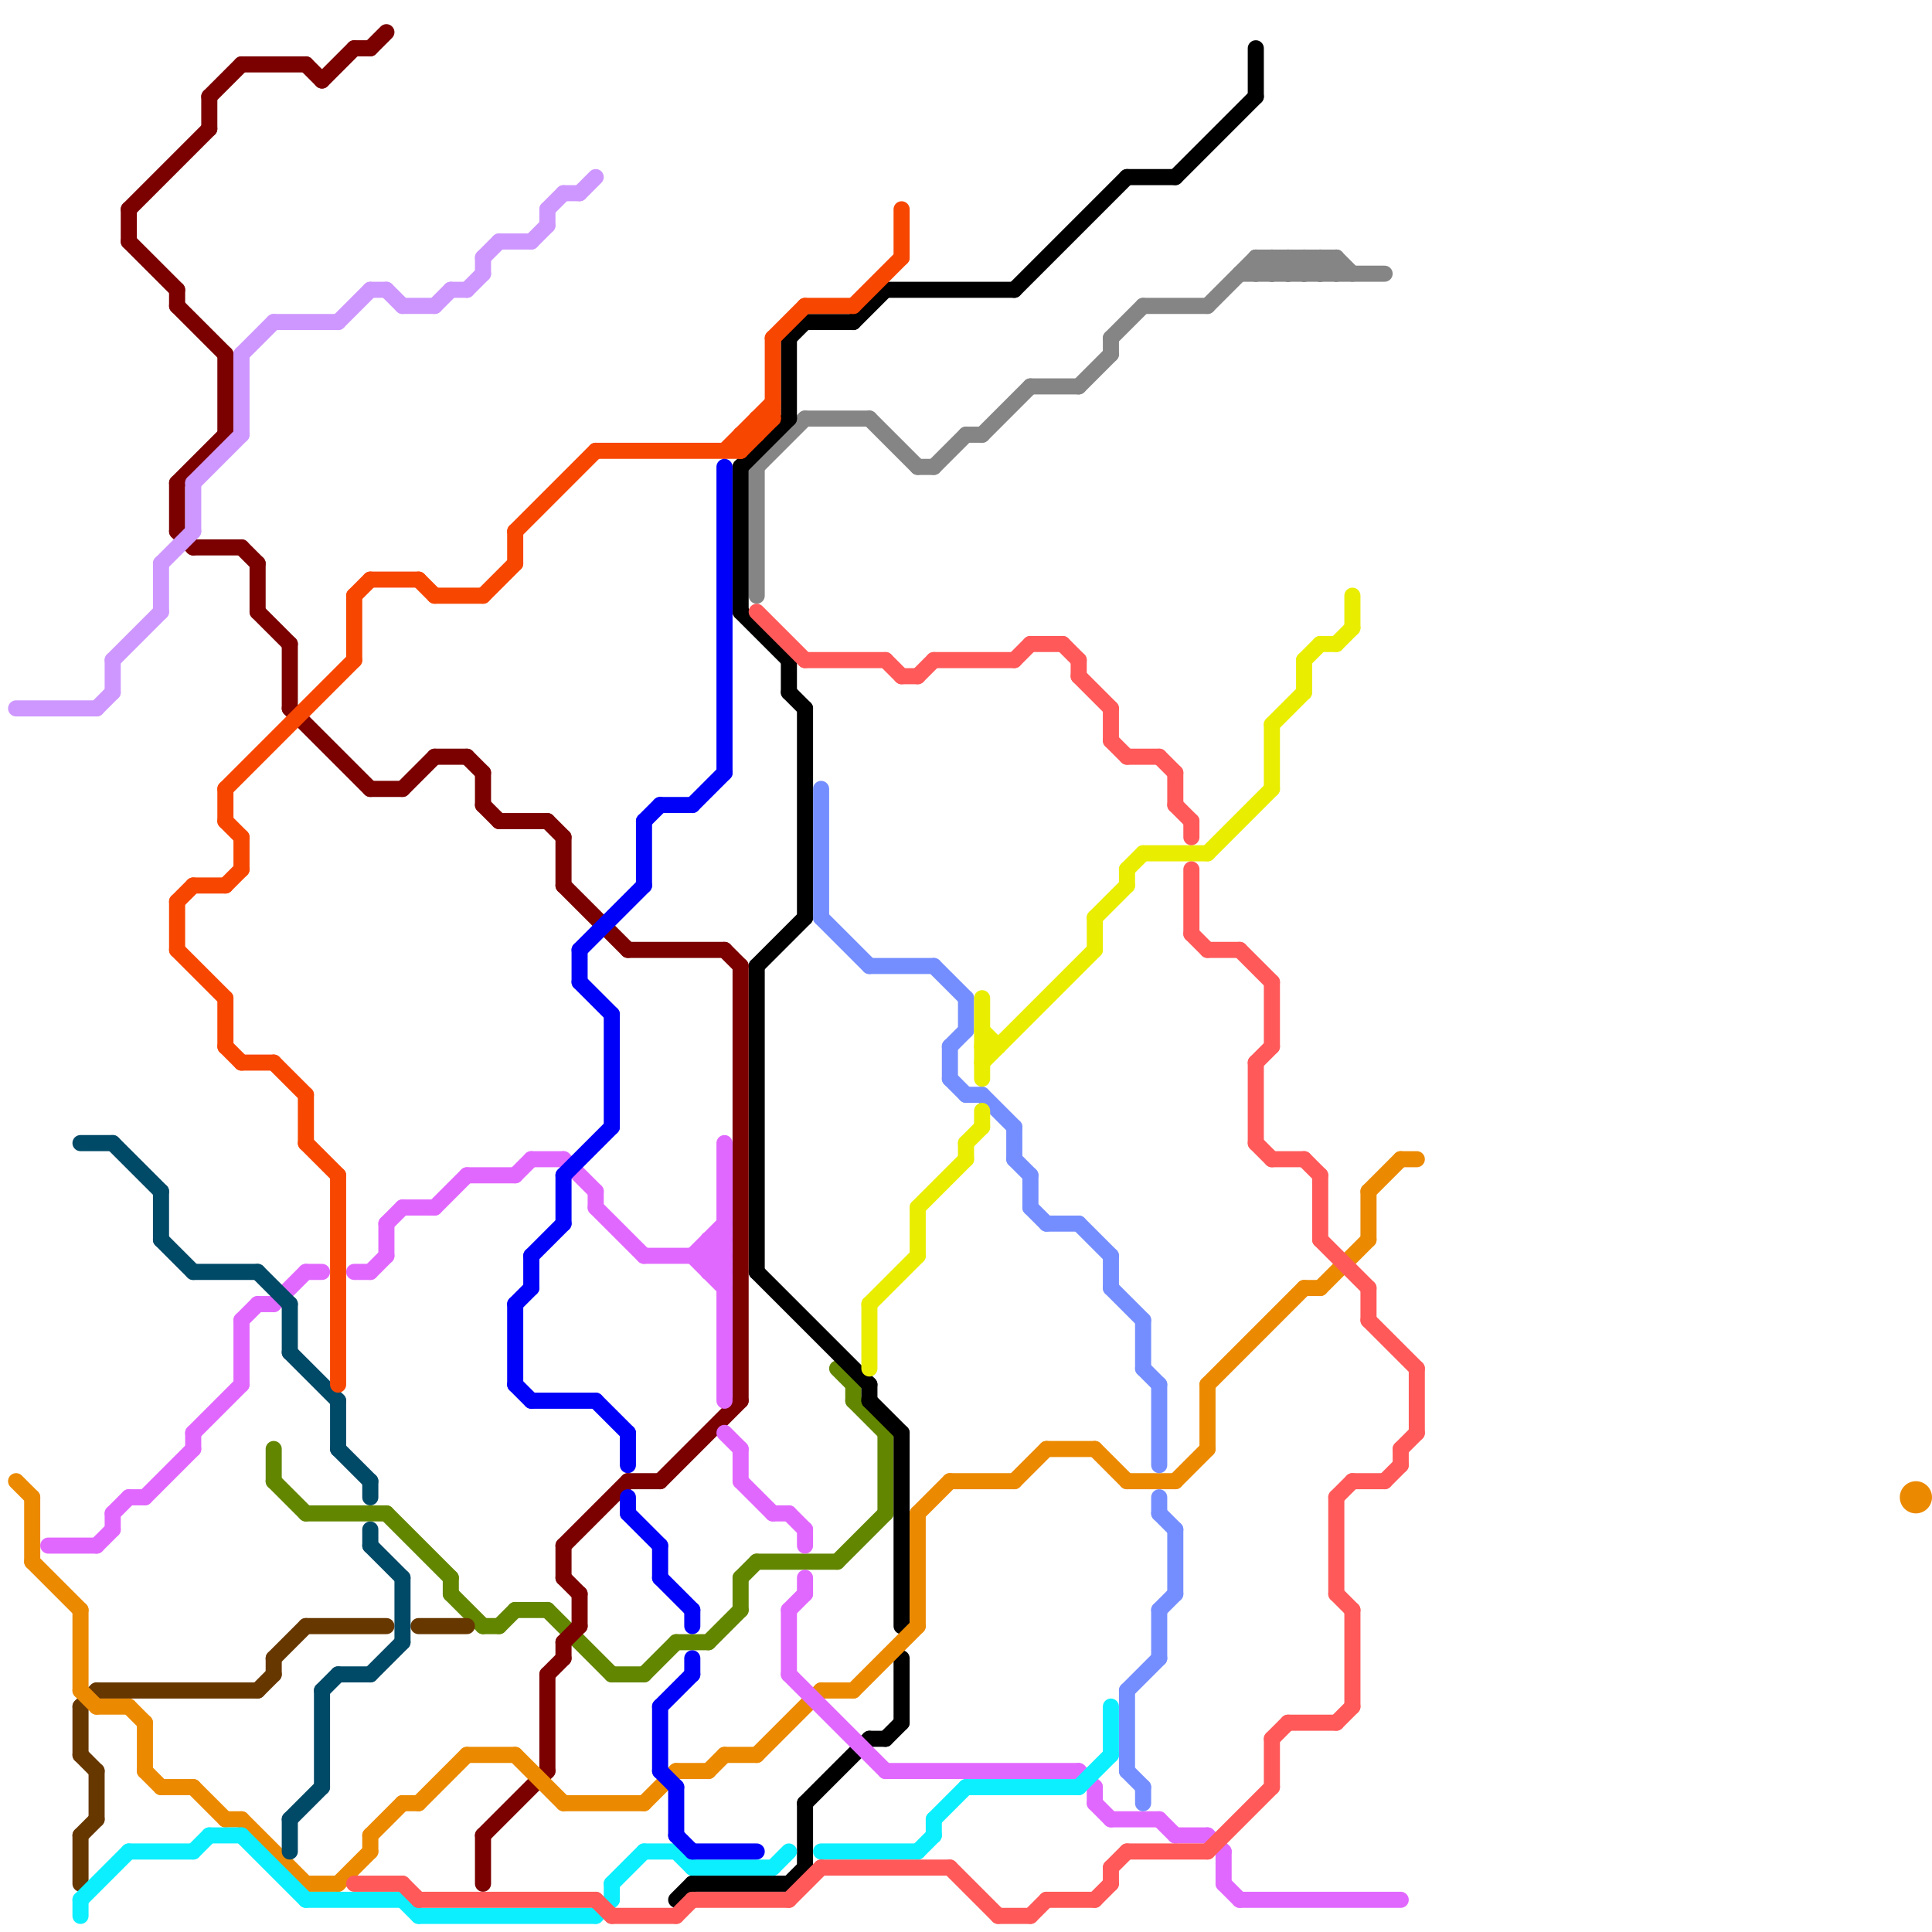 
<svg version="1.1" xmlns="http://www.w3.org/2000/svg" viewBox="0 0 120 120">
<style>line { stroke-width: 1; fill: none; stroke-linecap: round; stroke-linejoin: round; } .c0 { stroke: #628600 } .c1 { stroke: #673700 } .c2 { stroke: #858585 } .c3 { stroke: #000000 } .c4 { stroke: #7b0000 } .c5 { stroke: #eb8900 } .c6 { stroke: #e168ff } .c7 { stroke: #004967 } .c8 { stroke: #758eff } .c9 { stroke: #f74600 } .c10 { stroke: #0cefff } .c11 { stroke: #0000f9 } .c12 { stroke: #e9ed00 } .c13 { stroke: #ff5959 } .c14 { stroke: #ce97ff }</style><line class="c0" x1="17" y1="92" x2="19" y2="94"/><line class="c0" x1="46" y1="98" x2="47" y2="97"/><line class="c0" x1="19" y1="94" x2="24" y2="94"/><line class="c0" x1="55" y1="89" x2="55" y2="94"/><line class="c0" x1="28" y1="98" x2="28" y2="99"/><line class="c0" x1="32" y1="100" x2="34" y2="100"/><line class="c0" x1="30" y1="101" x2="31" y2="101"/><line class="c0" x1="47" y1="97" x2="52" y2="97"/><line class="c0" x1="52" y1="97" x2="55" y2="94"/><line class="c0" x1="40" y1="104" x2="42" y2="102"/><line class="c0" x1="24" y1="94" x2="28" y2="98"/><line class="c0" x1="38" y1="104" x2="40" y2="104"/><line class="c0" x1="53" y1="87" x2="55" y2="89"/><line class="c0" x1="46" y1="98" x2="46" y2="100"/><line class="c0" x1="28" y1="99" x2="30" y2="101"/><line class="c0" x1="31" y1="101" x2="32" y2="100"/><line class="c0" x1="44" y1="102" x2="46" y2="100"/><line class="c0" x1="42" y1="102" x2="44" y2="102"/><line class="c0" x1="52" y1="85" x2="53" y2="86"/><line class="c0" x1="34" y1="100" x2="38" y2="104"/><line class="c0" x1="17" y1="90" x2="17" y2="92"/><line class="c0" x1="53" y1="86" x2="53" y2="87"/><line class="c1" x1="16" y1="105" x2="17" y2="104"/><line class="c1" x1="6" y1="105" x2="16" y2="105"/><line class="c1" x1="6" y1="110" x2="6" y2="113"/><line class="c1" x1="5" y1="109" x2="6" y2="110"/><line class="c1" x1="17" y1="103" x2="17" y2="104"/><line class="c1" x1="17" y1="103" x2="19" y2="101"/><line class="c1" x1="19" y1="101" x2="24" y2="101"/><line class="c1" x1="5" y1="106" x2="5" y2="109"/><line class="c1" x1="26" y1="101" x2="29" y2="101"/><line class="c1" x1="5" y1="114" x2="5" y2="117"/><line class="c1" x1="5" y1="114" x2="6" y2="113"/><line class="c1" x1="5" y1="106" x2="6" y2="105"/><line class="c2" x1="69" y1="21" x2="69" y2="22"/><line class="c2" x1="69" y1="21" x2="71" y2="19"/><line class="c2" x1="80" y1="16" x2="81" y2="17"/><line class="c2" x1="82" y1="16" x2="83" y2="17"/><line class="c2" x1="47" y1="29" x2="50" y2="26"/><line class="c2" x1="67" y1="24" x2="69" y2="22"/><line class="c2" x1="54" y1="26" x2="57" y2="29"/><line class="c2" x1="77" y1="17" x2="86" y2="17"/><line class="c2" x1="78" y1="16" x2="79" y2="17"/><line class="c2" x1="81" y1="16" x2="81" y2="17"/><line class="c2" x1="83" y1="16" x2="84" y2="17"/><line class="c2" x1="60" y1="27" x2="61" y2="27"/><line class="c2" x1="80" y1="16" x2="80" y2="17"/><line class="c2" x1="58" y1="29" x2="60" y2="27"/><line class="c2" x1="79" y1="16" x2="80" y2="17"/><line class="c2" x1="82" y1="16" x2="82" y2="17"/><line class="c2" x1="64" y1="24" x2="67" y2="24"/><line class="c2" x1="71" y1="19" x2="75" y2="19"/><line class="c2" x1="82" y1="17" x2="83" y2="16"/><line class="c2" x1="79" y1="17" x2="80" y2="16"/><line class="c2" x1="81" y1="16" x2="82" y2="17"/><line class="c2" x1="50" y1="26" x2="54" y2="26"/><line class="c2" x1="81" y1="17" x2="82" y2="16"/><line class="c2" x1="78" y1="16" x2="78" y2="17"/><line class="c2" x1="78" y1="16" x2="83" y2="16"/><line class="c2" x1="61" y1="27" x2="64" y2="24"/><line class="c2" x1="75" y1="19" x2="78" y2="16"/><line class="c2" x1="78" y1="17" x2="79" y2="16"/><line class="c2" x1="57" y1="29" x2="58" y2="29"/><line class="c2" x1="47" y1="29" x2="47" y2="37"/><line class="c2" x1="83" y1="16" x2="83" y2="17"/><line class="c2" x1="79" y1="16" x2="79" y2="17"/><line class="c2" x1="80" y1="17" x2="81" y2="16"/><line class="c3" x1="50" y1="44" x2="50" y2="57"/><line class="c3" x1="46" y1="29" x2="46" y2="38"/><line class="c3" x1="47" y1="60" x2="50" y2="57"/><line class="c3" x1="42" y1="118" x2="43" y2="117"/><line class="c3" x1="55" y1="18" x2="63" y2="18"/><line class="c3" x1="43" y1="117" x2="49" y2="117"/><line class="c3" x1="46" y1="38" x2="49" y2="41"/><line class="c3" x1="56" y1="89" x2="56" y2="101"/><line class="c3" x1="53" y1="20" x2="55" y2="18"/><line class="c3" x1="78" y1="3" x2="78" y2="6"/><line class="c3" x1="49" y1="21" x2="50" y2="20"/><line class="c3" x1="54" y1="108" x2="55" y2="108"/><line class="c3" x1="50" y1="20" x2="53" y2="20"/><line class="c3" x1="47" y1="60" x2="47" y2="79"/><line class="c3" x1="63" y1="18" x2="70" y2="11"/><line class="c3" x1="54" y1="86" x2="54" y2="87"/><line class="c3" x1="49" y1="43" x2="50" y2="44"/><line class="c3" x1="73" y1="11" x2="78" y2="6"/><line class="c3" x1="70" y1="11" x2="73" y2="11"/><line class="c3" x1="47" y1="79" x2="54" y2="86"/><line class="c3" x1="49" y1="41" x2="49" y2="43"/><line class="c3" x1="50" y1="112" x2="54" y2="108"/><line class="c3" x1="55" y1="108" x2="56" y2="107"/><line class="c3" x1="54" y1="87" x2="56" y2="89"/><line class="c3" x1="46" y1="29" x2="49" y2="26"/><line class="c3" x1="49" y1="21" x2="49" y2="26"/><line class="c3" x1="56" y1="103" x2="56" y2="107"/><line class="c3" x1="50" y1="112" x2="50" y2="116"/><line class="c3" x1="49" y1="117" x2="50" y2="116"/><line class="c4" x1="27" y1="47" x2="29" y2="47"/><line class="c4" x1="35" y1="52" x2="35" y2="55"/><line class="c4" x1="35" y1="102" x2="35" y2="103"/><line class="c4" x1="35" y1="98" x2="36" y2="99"/><line class="c4" x1="35" y1="55" x2="39" y2="59"/><line class="c4" x1="35" y1="96" x2="35" y2="98"/><line class="c4" x1="11" y1="18" x2="11" y2="19"/><line class="c4" x1="15" y1="34" x2="16" y2="35"/><line class="c4" x1="39" y1="92" x2="41" y2="92"/><line class="c4" x1="41" y1="92" x2="46" y2="87"/><line class="c4" x1="45" y1="59" x2="46" y2="60"/><line class="c4" x1="35" y1="96" x2="39" y2="92"/><line class="c4" x1="15" y1="4" x2="19" y2="4"/><line class="c4" x1="35" y1="102" x2="36" y2="101"/><line class="c4" x1="11" y1="19" x2="14" y2="22"/><line class="c4" x1="16" y1="38" x2="18" y2="40"/><line class="c4" x1="22" y1="3" x2="23" y2="3"/><line class="c4" x1="20" y1="5" x2="22" y2="3"/><line class="c4" x1="13" y1="6" x2="13" y2="8"/><line class="c4" x1="36" y1="99" x2="36" y2="101"/><line class="c4" x1="30" y1="114" x2="30" y2="117"/><line class="c4" x1="8" y1="13" x2="8" y2="15"/><line class="c4" x1="8" y1="13" x2="13" y2="8"/><line class="c4" x1="19" y1="4" x2="20" y2="5"/><line class="c4" x1="34" y1="104" x2="35" y2="103"/><line class="c4" x1="11" y1="30" x2="14" y2="27"/><line class="c4" x1="30" y1="48" x2="30" y2="50"/><line class="c4" x1="18" y1="44" x2="23" y2="49"/><line class="c4" x1="30" y1="50" x2="31" y2="51"/><line class="c4" x1="34" y1="51" x2="35" y2="52"/><line class="c4" x1="34" y1="104" x2="34" y2="110"/><line class="c4" x1="23" y1="49" x2="25" y2="49"/><line class="c4" x1="25" y1="49" x2="27" y2="47"/><line class="c4" x1="29" y1="47" x2="30" y2="48"/><line class="c4" x1="13" y1="6" x2="15" y2="4"/><line class="c4" x1="18" y1="40" x2="18" y2="44"/><line class="c4" x1="30" y1="114" x2="34" y2="110"/><line class="c4" x1="39" y1="59" x2="45" y2="59"/><line class="c4" x1="31" y1="51" x2="34" y2="51"/><line class="c4" x1="14" y1="22" x2="14" y2="27"/><line class="c4" x1="46" y1="60" x2="46" y2="87"/><line class="c4" x1="23" y1="3" x2="24" y2="2"/><line class="c4" x1="8" y1="15" x2="11" y2="18"/><line class="c4" x1="11" y1="33" x2="12" y2="34"/><line class="c4" x1="12" y1="34" x2="15" y2="34"/><line class="c4" x1="16" y1="35" x2="16" y2="38"/><line class="c4" x1="11" y1="30" x2="11" y2="33"/><line class="c5" x1="57" y1="94" x2="59" y2="92"/><line class="c5" x1="19" y1="117" x2="21" y2="117"/><line class="c5" x1="9" y1="110" x2="10" y2="111"/><line class="c5" x1="51" y1="105" x2="53" y2="105"/><line class="c5" x1="14" y1="113" x2="15" y2="113"/><line class="c5" x1="75" y1="86" x2="81" y2="80"/><line class="c5" x1="5" y1="100" x2="5" y2="105"/><line class="c5" x1="70" y1="92" x2="73" y2="92"/><line class="c5" x1="10" y1="111" x2="12" y2="111"/><line class="c5" x1="32" y1="109" x2="35" y2="112"/><line class="c5" x1="12" y1="111" x2="14" y2="113"/><line class="c5" x1="85" y1="74" x2="87" y2="72"/><line class="c5" x1="68" y1="90" x2="70" y2="92"/><line class="c5" x1="9" y1="107" x2="9" y2="110"/><line class="c5" x1="47" y1="109" x2="51" y2="105"/><line class="c5" x1="8" y1="106" x2="9" y2="107"/><line class="c5" x1="1" y1="92" x2="2" y2="93"/><line class="c5" x1="42" y1="110" x2="44" y2="110"/><line class="c5" x1="44" y1="110" x2="45" y2="109"/><line class="c5" x1="2" y1="97" x2="5" y2="100"/><line class="c5" x1="59" y1="92" x2="63" y2="92"/><line class="c5" x1="75" y1="86" x2="75" y2="90"/><line class="c5" x1="85" y1="74" x2="85" y2="77"/><line class="c5" x1="23" y1="114" x2="25" y2="112"/><line class="c5" x1="26" y1="112" x2="29" y2="109"/><line class="c5" x1="65" y1="90" x2="68" y2="90"/><line class="c5" x1="82" y1="80" x2="85" y2="77"/><line class="c5" x1="23" y1="114" x2="23" y2="115"/><line class="c5" x1="15" y1="113" x2="19" y2="117"/><line class="c5" x1="25" y1="112" x2="26" y2="112"/><line class="c5" x1="53" y1="105" x2="57" y2="101"/><line class="c5" x1="45" y1="109" x2="47" y2="109"/><line class="c5" x1="6" y1="106" x2="8" y2="106"/><line class="c5" x1="81" y1="80" x2="82" y2="80"/><line class="c5" x1="40" y1="112" x2="42" y2="110"/><line class="c5" x1="87" y1="72" x2="88" y2="72"/><line class="c5" x1="35" y1="112" x2="40" y2="112"/><line class="c5" x1="73" y1="92" x2="75" y2="90"/><line class="c5" x1="21" y1="117" x2="23" y2="115"/><line class="c5" x1="57" y1="94" x2="57" y2="101"/><line class="c5" x1="29" y1="109" x2="32" y2="109"/><line class="c5" x1="5" y1="105" x2="6" y2="106"/><line class="c5" x1="63" y1="92" x2="65" y2="90"/><line class="c5" x1="2" y1="93" x2="2" y2="97"/><circle cx="119" cy="93" r="1" fill="#eb8900" /><line class="c6" x1="68" y1="111" x2="68" y2="112"/><line class="c6" x1="45" y1="89" x2="46" y2="90"/><line class="c6" x1="40" y1="78" x2="45" y2="78"/><line class="c6" x1="17" y1="81" x2="19" y2="79"/><line class="c6" x1="44" y1="79" x2="45" y2="79"/><line class="c6" x1="43" y1="78" x2="45" y2="76"/><line class="c6" x1="25" y1="75" x2="27" y2="75"/><line class="c6" x1="15" y1="82" x2="16" y2="81"/><line class="c6" x1="22" y1="79" x2="23" y2="79"/><line class="c6" x1="7" y1="94" x2="8" y2="93"/><line class="c6" x1="12" y1="89" x2="15" y2="86"/><line class="c6" x1="44" y1="77" x2="45" y2="78"/><line class="c6" x1="23" y1="79" x2="24" y2="78"/><line class="c6" x1="32" y1="73" x2="33" y2="72"/><line class="c6" x1="69" y1="113" x2="72" y2="113"/><line class="c6" x1="24" y1="76" x2="25" y2="75"/><line class="c6" x1="44" y1="78" x2="45" y2="79"/><line class="c6" x1="29" y1="73" x2="32" y2="73"/><line class="c6" x1="9" y1="93" x2="12" y2="90"/><line class="c6" x1="44" y1="78" x2="45" y2="77"/><line class="c6" x1="44" y1="79" x2="45" y2="78"/><line class="c6" x1="44" y1="77" x2="44" y2="79"/><line class="c6" x1="12" y1="89" x2="12" y2="90"/><line class="c6" x1="27" y1="75" x2="29" y2="73"/><line class="c6" x1="76" y1="115" x2="76" y2="117"/><line class="c6" x1="68" y1="112" x2="69" y2="113"/><line class="c6" x1="35" y1="72" x2="37" y2="74"/><line class="c6" x1="44" y1="77" x2="45" y2="77"/><line class="c6" x1="72" y1="113" x2="73" y2="114"/><line class="c6" x1="16" y1="81" x2="17" y2="81"/><line class="c6" x1="3" y1="96" x2="6" y2="96"/><line class="c6" x1="48" y1="94" x2="49" y2="94"/><line class="c6" x1="24" y1="76" x2="24" y2="78"/><line class="c6" x1="50" y1="98" x2="50" y2="99"/><line class="c6" x1="6" y1="96" x2="7" y2="95"/><line class="c6" x1="37" y1="75" x2="40" y2="78"/><line class="c6" x1="19" y1="79" x2="20" y2="79"/><line class="c6" x1="55" y1="110" x2="67" y2="110"/><line class="c6" x1="49" y1="94" x2="50" y2="95"/><line class="c6" x1="43" y1="78" x2="45" y2="80"/><line class="c6" x1="49" y1="100" x2="49" y2="104"/><line class="c6" x1="75" y1="114" x2="76" y2="115"/><line class="c6" x1="46" y1="90" x2="46" y2="92"/><line class="c6" x1="67" y1="110" x2="68" y2="111"/><line class="c6" x1="77" y1="118" x2="87" y2="118"/><line class="c6" x1="50" y1="95" x2="50" y2="96"/><line class="c6" x1="7" y1="94" x2="7" y2="95"/><line class="c6" x1="8" y1="93" x2="9" y2="93"/><line class="c6" x1="37" y1="74" x2="37" y2="75"/><line class="c6" x1="46" y1="92" x2="48" y2="94"/><line class="c6" x1="49" y1="104" x2="55" y2="110"/><line class="c6" x1="49" y1="100" x2="50" y2="99"/><line class="c6" x1="76" y1="117" x2="77" y2="118"/><line class="c6" x1="45" y1="71" x2="45" y2="87"/><line class="c6" x1="73" y1="114" x2="75" y2="114"/><line class="c6" x1="33" y1="72" x2="35" y2="72"/><line class="c6" x1="15" y1="82" x2="15" y2="86"/><line class="c7" x1="23" y1="95" x2="23" y2="96"/><line class="c7" x1="18" y1="113" x2="20" y2="111"/><line class="c7" x1="18" y1="81" x2="18" y2="84"/><line class="c7" x1="12" y1="79" x2="16" y2="79"/><line class="c7" x1="16" y1="79" x2="18" y2="81"/><line class="c7" x1="20" y1="105" x2="21" y2="104"/><line class="c7" x1="10" y1="74" x2="10" y2="77"/><line class="c7" x1="20" y1="105" x2="20" y2="111"/><line class="c7" x1="23" y1="96" x2="25" y2="98"/><line class="c7" x1="21" y1="87" x2="21" y2="90"/><line class="c7" x1="21" y1="104" x2="23" y2="104"/><line class="c7" x1="18" y1="84" x2="21" y2="87"/><line class="c7" x1="18" y1="113" x2="18" y2="115"/><line class="c7" x1="23" y1="92" x2="23" y2="93"/><line class="c7" x1="25" y1="98" x2="25" y2="102"/><line class="c7" x1="5" y1="71" x2="7" y2="71"/><line class="c7" x1="10" y1="77" x2="12" y2="79"/><line class="c7" x1="21" y1="90" x2="23" y2="92"/><line class="c7" x1="7" y1="71" x2="10" y2="74"/><line class="c7" x1="23" y1="104" x2="25" y2="102"/><line class="c8" x1="69" y1="78" x2="69" y2="80"/><line class="c8" x1="58" y1="60" x2="60" y2="62"/><line class="c8" x1="72" y1="93" x2="72" y2="94"/><line class="c8" x1="61" y1="68" x2="63" y2="70"/><line class="c8" x1="70" y1="110" x2="71" y2="111"/><line class="c8" x1="63" y1="72" x2="64" y2="73"/><line class="c8" x1="59" y1="65" x2="60" y2="64"/><line class="c8" x1="51" y1="49" x2="51" y2="57"/><line class="c8" x1="51" y1="57" x2="54" y2="60"/><line class="c8" x1="63" y1="70" x2="63" y2="72"/><line class="c8" x1="64" y1="75" x2="65" y2="76"/><line class="c8" x1="64" y1="73" x2="64" y2="75"/><line class="c8" x1="60" y1="68" x2="61" y2="68"/><line class="c8" x1="70" y1="105" x2="70" y2="110"/><line class="c8" x1="71" y1="111" x2="71" y2="112"/><line class="c8" x1="72" y1="86" x2="72" y2="91"/><line class="c8" x1="72" y1="100" x2="73" y2="99"/><line class="c8" x1="73" y1="95" x2="73" y2="99"/><line class="c8" x1="59" y1="67" x2="60" y2="68"/><line class="c8" x1="54" y1="60" x2="58" y2="60"/><line class="c8" x1="69" y1="80" x2="71" y2="82"/><line class="c8" x1="72" y1="100" x2="72" y2="103"/><line class="c8" x1="71" y1="85" x2="72" y2="86"/><line class="c8" x1="59" y1="65" x2="59" y2="67"/><line class="c8" x1="70" y1="105" x2="72" y2="103"/><line class="c8" x1="65" y1="76" x2="67" y2="76"/><line class="c8" x1="71" y1="82" x2="71" y2="85"/><line class="c8" x1="60" y1="62" x2="60" y2="64"/><line class="c8" x1="67" y1="76" x2="69" y2="78"/><line class="c8" x1="72" y1="94" x2="73" y2="95"/><line class="c9" x1="14" y1="55" x2="15" y2="54"/><line class="c9" x1="37" y1="28" x2="46" y2="28"/><line class="c9" x1="19" y1="68" x2="19" y2="71"/><line class="c9" x1="14" y1="51" x2="15" y2="52"/><line class="c9" x1="32" y1="33" x2="32" y2="35"/><line class="c9" x1="47" y1="26" x2="48" y2="26"/><line class="c9" x1="14" y1="49" x2="14" y2="51"/><line class="c9" x1="32" y1="33" x2="37" y2="28"/><line class="c9" x1="21" y1="73" x2="21" y2="86"/><line class="c9" x1="45" y1="28" x2="48" y2="25"/><line class="c9" x1="23" y1="36" x2="26" y2="36"/><line class="c9" x1="14" y1="62" x2="14" y2="65"/><line class="c9" x1="56" y1="13" x2="56" y2="16"/><line class="c9" x1="19" y1="71" x2="21" y2="73"/><line class="c9" x1="47" y1="26" x2="47" y2="27"/><line class="c9" x1="26" y1="36" x2="27" y2="37"/><line class="c9" x1="48" y1="21" x2="50" y2="19"/><line class="c9" x1="30" y1="37" x2="32" y2="35"/><line class="c9" x1="53" y1="19" x2="56" y2="16"/><line class="c9" x1="11" y1="59" x2="14" y2="62"/><line class="c9" x1="46" y1="28" x2="48" y2="26"/><line class="c9" x1="46" y1="27" x2="47" y2="27"/><line class="c9" x1="46" y1="27" x2="46" y2="28"/><line class="c9" x1="22" y1="37" x2="22" y2="41"/><line class="c9" x1="11" y1="56" x2="12" y2="55"/><line class="c9" x1="14" y1="49" x2="22" y2="41"/><line class="c9" x1="15" y1="66" x2="17" y2="66"/><line class="c9" x1="17" y1="66" x2="19" y2="68"/><line class="c9" x1="27" y1="37" x2="30" y2="37"/><line class="c9" x1="15" y1="52" x2="15" y2="54"/><line class="c9" x1="12" y1="55" x2="14" y2="55"/><line class="c9" x1="22" y1="37" x2="23" y2="36"/><line class="c9" x1="14" y1="65" x2="15" y2="66"/><line class="c9" x1="11" y1="56" x2="11" y2="59"/><line class="c9" x1="50" y1="19" x2="53" y2="19"/><line class="c9" x1="48" y1="21" x2="48" y2="26"/><line class="c10" x1="5" y1="118" x2="5" y2="119"/><line class="c10" x1="13" y1="114" x2="15" y2="114"/><line class="c10" x1="15" y1="114" x2="19" y2="118"/><line class="c10" x1="26" y1="119" x2="37" y2="119"/><line class="c10" x1="58" y1="113" x2="58" y2="114"/><line class="c10" x1="58" y1="113" x2="60" y2="111"/><line class="c10" x1="25" y1="118" x2="26" y2="119"/><line class="c10" x1="8" y1="115" x2="12" y2="115"/><line class="c10" x1="42" y1="115" x2="43" y2="116"/><line class="c10" x1="60" y1="111" x2="67" y2="111"/><line class="c10" x1="51" y1="115" x2="57" y2="115"/><line class="c10" x1="69" y1="106" x2="69" y2="109"/><line class="c10" x1="57" y1="115" x2="58" y2="114"/><line class="c10" x1="38" y1="117" x2="38" y2="118"/><line class="c10" x1="38" y1="117" x2="40" y2="115"/><line class="c10" x1="43" y1="116" x2="48" y2="116"/><line class="c10" x1="48" y1="116" x2="49" y2="115"/><line class="c10" x1="19" y1="118" x2="25" y2="118"/><line class="c10" x1="37" y1="119" x2="38" y2="118"/><line class="c10" x1="5" y1="118" x2="8" y2="115"/><line class="c10" x1="67" y1="111" x2="69" y2="109"/><line class="c10" x1="40" y1="115" x2="42" y2="115"/><line class="c10" x1="12" y1="115" x2="13" y2="114"/><line class="c11" x1="42" y1="114" x2="43" y2="115"/><line class="c11" x1="40" y1="51" x2="41" y2="50"/><line class="c11" x1="33" y1="78" x2="33" y2="80"/><line class="c11" x1="45" y1="29" x2="45" y2="48"/><line class="c11" x1="32" y1="81" x2="32" y2="86"/><line class="c11" x1="39" y1="93" x2="39" y2="94"/><line class="c11" x1="42" y1="111" x2="42" y2="114"/><line class="c11" x1="43" y1="100" x2="43" y2="101"/><line class="c11" x1="35" y1="73" x2="35" y2="76"/><line class="c11" x1="36" y1="59" x2="36" y2="61"/><line class="c11" x1="41" y1="98" x2="43" y2="100"/><line class="c11" x1="36" y1="61" x2="38" y2="63"/><line class="c11" x1="37" y1="87" x2="39" y2="89"/><line class="c11" x1="33" y1="87" x2="37" y2="87"/><line class="c11" x1="43" y1="115" x2="47" y2="115"/><line class="c11" x1="39" y1="89" x2="39" y2="91"/><line class="c11" x1="41" y1="106" x2="43" y2="104"/><line class="c11" x1="39" y1="94" x2="41" y2="96"/><line class="c11" x1="36" y1="59" x2="40" y2="55"/><line class="c11" x1="41" y1="96" x2="41" y2="98"/><line class="c11" x1="33" y1="78" x2="35" y2="76"/><line class="c11" x1="41" y1="106" x2="41" y2="110"/><line class="c11" x1="41" y1="110" x2="42" y2="111"/><line class="c11" x1="38" y1="63" x2="38" y2="70"/><line class="c11" x1="43" y1="50" x2="45" y2="48"/><line class="c11" x1="40" y1="51" x2="40" y2="55"/><line class="c11" x1="32" y1="81" x2="33" y2="80"/><line class="c11" x1="35" y1="73" x2="38" y2="70"/><line class="c11" x1="43" y1="103" x2="43" y2="104"/><line class="c11" x1="32" y1="86" x2="33" y2="87"/><line class="c11" x1="41" y1="50" x2="43" y2="50"/><line class="c12" x1="70" y1="54" x2="71" y2="53"/><line class="c12" x1="68" y1="57" x2="70" y2="55"/><line class="c12" x1="61" y1="65" x2="62" y2="65"/><line class="c12" x1="79" y1="45" x2="81" y2="43"/><line class="c12" x1="61" y1="62" x2="61" y2="67"/><line class="c12" x1="79" y1="45" x2="79" y2="49"/><line class="c12" x1="57" y1="75" x2="60" y2="72"/><line class="c12" x1="81" y1="41" x2="82" y2="40"/><line class="c12" x1="83" y1="40" x2="84" y2="39"/><line class="c12" x1="84" y1="37" x2="84" y2="39"/><line class="c12" x1="61" y1="66" x2="68" y2="59"/><line class="c12" x1="54" y1="81" x2="54" y2="85"/><line class="c12" x1="61" y1="64" x2="62" y2="65"/><line class="c12" x1="54" y1="81" x2="57" y2="78"/><line class="c12" x1="60" y1="71" x2="60" y2="72"/><line class="c12" x1="60" y1="71" x2="61" y2="70"/><line class="c12" x1="71" y1="53" x2="75" y2="53"/><line class="c12" x1="68" y1="57" x2="68" y2="59"/><line class="c12" x1="61" y1="69" x2="61" y2="70"/><line class="c12" x1="82" y1="40" x2="83" y2="40"/><line class="c12" x1="70" y1="54" x2="70" y2="55"/><line class="c12" x1="75" y1="53" x2="79" y2="49"/><line class="c12" x1="57" y1="75" x2="57" y2="78"/><line class="c12" x1="81" y1="41" x2="81" y2="43"/><line class="c13" x1="74" y1="51" x2="74" y2="52"/><line class="c13" x1="38" y1="119" x2="42" y2="119"/><line class="c13" x1="64" y1="119" x2="65" y2="118"/><line class="c13" x1="67" y1="42" x2="69" y2="44"/><line class="c13" x1="73" y1="48" x2="73" y2="50"/><line class="c13" x1="84" y1="100" x2="84" y2="106"/><line class="c13" x1="70" y1="47" x2="72" y2="47"/><line class="c13" x1="78" y1="71" x2="79" y2="72"/><line class="c13" x1="26" y1="118" x2="37" y2="118"/><line class="c13" x1="57" y1="42" x2="58" y2="41"/><line class="c13" x1="69" y1="116" x2="69" y2="117"/><line class="c13" x1="67" y1="41" x2="67" y2="42"/><line class="c13" x1="69" y1="44" x2="69" y2="46"/><line class="c13" x1="70" y1="115" x2="75" y2="115"/><line class="c13" x1="65" y1="118" x2="68" y2="118"/><line class="c13" x1="85" y1="82" x2="88" y2="85"/><line class="c13" x1="68" y1="118" x2="69" y2="117"/><line class="c13" x1="74" y1="54" x2="74" y2="58"/><line class="c13" x1="66" y1="40" x2="67" y2="41"/><line class="c13" x1="59" y1="116" x2="62" y2="119"/><line class="c13" x1="75" y1="59" x2="77" y2="59"/><line class="c13" x1="72" y1="47" x2="73" y2="48"/><line class="c13" x1="78" y1="66" x2="79" y2="65"/><line class="c13" x1="69" y1="46" x2="70" y2="47"/><line class="c13" x1="74" y1="58" x2="75" y2="59"/><line class="c13" x1="81" y1="72" x2="82" y2="73"/><line class="c13" x1="82" y1="73" x2="82" y2="77"/><line class="c13" x1="47" y1="38" x2="50" y2="41"/><line class="c13" x1="87" y1="90" x2="87" y2="91"/><line class="c13" x1="55" y1="41" x2="56" y2="42"/><line class="c13" x1="43" y1="118" x2="49" y2="118"/><line class="c13" x1="69" y1="116" x2="70" y2="115"/><line class="c13" x1="77" y1="59" x2="79" y2="61"/><line class="c13" x1="86" y1="92" x2="87" y2="91"/><line class="c13" x1="37" y1="118" x2="38" y2="119"/><line class="c13" x1="49" y1="118" x2="51" y2="116"/><line class="c13" x1="73" y1="50" x2="74" y2="51"/><line class="c13" x1="84" y1="92" x2="86" y2="92"/><line class="c13" x1="79" y1="72" x2="81" y2="72"/><line class="c13" x1="88" y1="85" x2="88" y2="89"/><line class="c13" x1="79" y1="108" x2="80" y2="107"/><line class="c13" x1="42" y1="119" x2="43" y2="118"/><line class="c13" x1="25" y1="117" x2="26" y2="118"/><line class="c13" x1="62" y1="119" x2="64" y2="119"/><line class="c13" x1="83" y1="99" x2="84" y2="100"/><line class="c13" x1="64" y1="40" x2="66" y2="40"/><line class="c13" x1="58" y1="41" x2="63" y2="41"/><line class="c13" x1="75" y1="115" x2="79" y2="111"/><line class="c13" x1="83" y1="93" x2="84" y2="92"/><line class="c13" x1="51" y1="116" x2="59" y2="116"/><line class="c13" x1="80" y1="107" x2="83" y2="107"/><line class="c13" x1="79" y1="61" x2="79" y2="65"/><line class="c13" x1="87" y1="90" x2="88" y2="89"/><line class="c13" x1="82" y1="77" x2="85" y2="80"/><line class="c13" x1="63" y1="41" x2="64" y2="40"/><line class="c13" x1="85" y1="80" x2="85" y2="82"/><line class="c13" x1="79" y1="108" x2="79" y2="111"/><line class="c13" x1="56" y1="42" x2="57" y2="42"/><line class="c13" x1="83" y1="107" x2="84" y2="106"/><line class="c13" x1="83" y1="93" x2="83" y2="99"/><line class="c13" x1="22" y1="117" x2="25" y2="117"/><line class="c13" x1="50" y1="41" x2="55" y2="41"/><line class="c13" x1="78" y1="66" x2="78" y2="71"/><line class="c14" x1="31" y1="15" x2="33" y2="15"/><line class="c14" x1="34" y1="13" x2="34" y2="14"/><line class="c14" x1="30" y1="16" x2="31" y2="15"/><line class="c14" x1="7" y1="41" x2="10" y2="38"/><line class="c14" x1="10" y1="35" x2="12" y2="33"/><line class="c14" x1="28" y1="18" x2="29" y2="18"/><line class="c14" x1="15" y1="22" x2="15" y2="27"/><line class="c14" x1="36" y1="12" x2="37" y2="11"/><line class="c14" x1="29" y1="18" x2="30" y2="17"/><line class="c14" x1="17" y1="20" x2="21" y2="20"/><line class="c14" x1="12" y1="30" x2="12" y2="33"/><line class="c14" x1="34" y1="13" x2="35" y2="12"/><line class="c14" x1="25" y1="19" x2="27" y2="19"/><line class="c14" x1="33" y1="15" x2="34" y2="14"/><line class="c14" x1="10" y1="35" x2="10" y2="38"/><line class="c14" x1="35" y1="12" x2="36" y2="12"/><line class="c14" x1="27" y1="19" x2="28" y2="18"/><line class="c14" x1="21" y1="20" x2="23" y2="18"/><line class="c14" x1="15" y1="22" x2="17" y2="20"/><line class="c14" x1="23" y1="18" x2="24" y2="18"/><line class="c14" x1="6" y1="44" x2="7" y2="43"/><line class="c14" x1="7" y1="41" x2="7" y2="43"/><line class="c14" x1="30" y1="16" x2="30" y2="17"/><line class="c14" x1="12" y1="30" x2="15" y2="27"/><line class="c14" x1="24" y1="18" x2="25" y2="19"/><line class="c14" x1="1" y1="44" x2="6" y2="44"/>


</svg>

